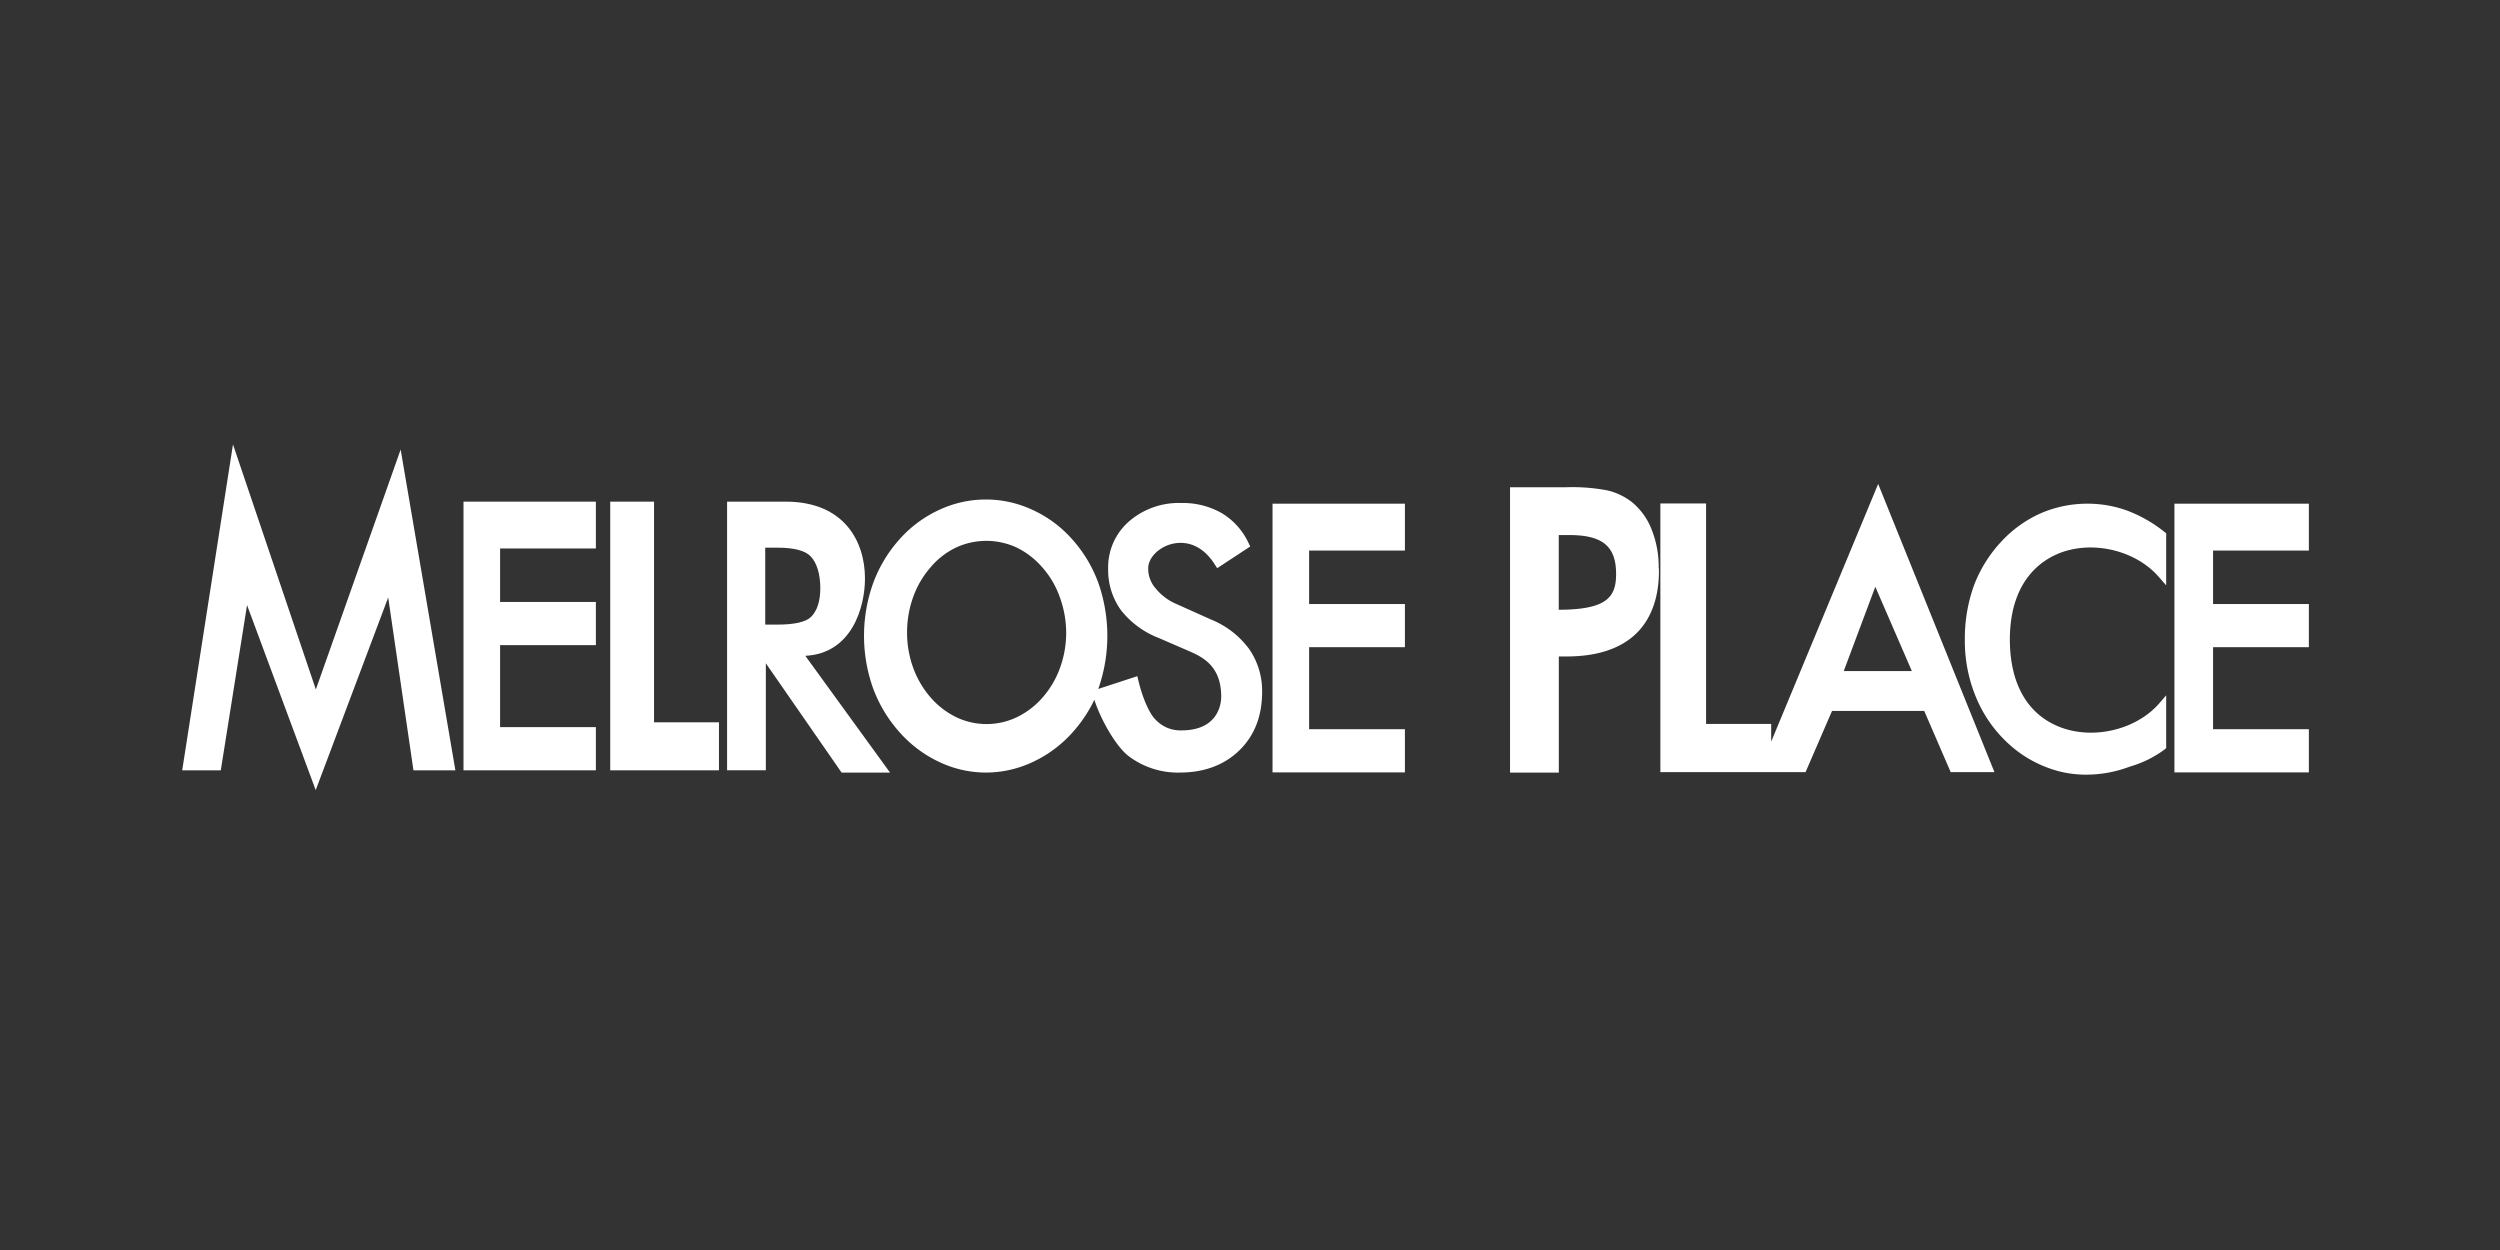 <?xml version="1.0" encoding="utf-8"?>
<svg xmlns="http://www.w3.org/2000/svg" id="OTHER_CHANNELS" data-name="OTHER CHANNELS" viewBox="0 0 576 288">
  <rect x="0" y="0" width="576" height="288" fill="#333333" stroke="none"/>
  <defs>
    <style>.cls-1{fill:#fff;}</style>
  </defs>
  <g id="MELROSE_PLACE" data-name="MELROSE PLACE">
    <g id="MELROSE_PLACE_-_White" data-name="MELROSE PLACE - White">
      <polygon class="cls-1" points="72.77 158.85 53.68 102.39 41.98 177.48 50.87 177.48 56.92 139.42 72.74 182.04 89.44 137.66 95.26 177.48 104.92 177.48 92.31 103.58 72.77 158.85"/>
      <path class="cls-1" d="M199.29,133.29c0-8.56-4.8-17.71-18.26-17.71H167.52v61.89h8.93V152.82L193.9,178h11.16L185.54,151.1C196.37,150.56,199.29,139.74,199.29,133.29ZM189,135.53c0,2.94-.73,5.21-2.12,6.59-1.21,1.19-3.83,1.79-7.79,1.79h-2.78V126.18h2.77c3.84,0,6.43.67,7.69,2C188.19,129.62,189,132.31,189,135.53Z"/>
      <path class="cls-1" d="M408.08,170.88v-4.09h-15V116H382.55v61.9H416l6.1-14.1h21.24l6.1,14.1h10.08l-26.79-66.4Zm32.41-16.27H424.8l7.27-19.42Z"/>
      <path class="cls-1" d="M490.12,117.65a26.67,26.67,0,0,0-9.07-1.6,27,27,0,0,0-10.86,2.21,27.53,27.53,0,0,0-9.12,6.56A30.64,30.64,0,0,0,454.76,135a36.15,36.15,0,0,0-2.06,12.44,33.67,33.67,0,0,0,3.1,14.41A30,30,0,0,0,464.72,173a27.5,27.5,0,0,0,7.59,4.07,24.7,24.7,0,0,0,8.27,1.41,28.1,28.1,0,0,0,9.54-1.64l.77-.27a24.84,24.84,0,0,0,7.83-3.89l.37-.31V160.21l-1.74,2c-5.29,5.94-15,8.24-22.6,5.36s-11.65-10-11.68-20.15c0-13.61,7.29-18.41,11.66-20.06,7.62-2.88,17.34-.51,22.61,5.51l1.75,2v-12l-.38-.3A31.51,31.51,0,0,0,490.12,117.65Z"/>
      <path class="cls-1" d="M382.16,130.77a23,23,0,0,0-1.62-8.76,15.37,15.37,0,0,0-4.6-6.37h0A14.86,14.86,0,0,0,370.4,113a43,43,0,0,0-9.49-.74h-13V178h11.24V151.25h1.77c7.19,0,12.67-1.86,16.3-5.52,5-5.09,5-12.24,5-14.59Zm-9.81,1.48c0,5.32-2.11,8.21-13.21,8.24V123.28h2.45C369.23,123.28,372.35,125.88,372.35,132.25Z"/>
      <path class="cls-1" d="M279.09,142.77l-8-3.59a12.43,12.43,0,0,1-4.88-3.67,6.82,6.82,0,0,1-1.66-4.6c0-2.33,2.29-4.7,5.23-5.53,1.82-.51,6.46-1.08,10.11,4.67l.55.86,7.61-5-.38-.79a15.8,15.8,0,0,0-6.17-6.89,18.11,18.11,0,0,0-9.32-2.34,17.52,17.52,0,0,0-12.06,4.25A14,14,0,0,0,255.32,131a15.81,15.81,0,0,0,2.94,9.57A20.4,20.4,0,0,0,267,147l6.92,3c3,1.32,7.45,3.32,7.45,10.51,0,1.3-.45,7.77-9.15,7.77a7.77,7.77,0,0,1-5.93-2.43c-1.43-1.35-3-4.89-4-9l-.25-1.06-9,2.94a.69.69,0,0,1,.05-.13,36.93,36.93,0,0,0,0-24.21,30.9,30.9,0,0,0-6.07-10.15,27.23,27.23,0,0,0-9.1-6.75,25.37,25.37,0,0,0-21.56,0,27.78,27.78,0,0,0-9.1,6.75,31.25,31.25,0,0,0-6.11,10.19,36,36,0,0,0,0,24.12,31.57,31.57,0,0,0,6.11,10.16,28.31,28.31,0,0,0,9.1,6.83A25.21,25.21,0,0,0,227.2,178,25.48,25.48,0,0,0,238,175.54a28.13,28.13,0,0,0,9.14-6.83,31.18,31.18,0,0,0,5-7.49c1.38,4.39,4.93,10.74,7.91,13A18.82,18.82,0,0,0,271.77,178c5.67,0,10.31-1.73,13.8-5.14s5.22-7.9,5.22-13.42a16.86,16.86,0,0,0-3-9.92A20.35,20.35,0,0,0,279.09,142.77Zm-33.44,3a23.69,23.69,0,0,1-1.42,8.1,21.15,21.15,0,0,1-4,6.81,18.55,18.55,0,0,1-6,4.59,16.24,16.24,0,0,1-13.86,0,18.89,18.89,0,0,1-6-4.62,21.75,21.75,0,0,1-4-6.87,23.64,23.64,0,0,1-1.38-8,24,24,0,0,1,1.39-8.18,21.11,21.11,0,0,1,4-6.86,17.7,17.7,0,0,1,5.87-4.58,16.63,16.63,0,0,1,14,0,18.46,18.46,0,0,1,5.92,4.59,20.73,20.73,0,0,1,4,6.81A24.16,24.16,0,0,1,245.65,145.8Z"/>
      <polygon class="cls-1" points="150.69 115.58 140.6 115.58 140.6 177.48 165.65 177.48 165.65 166.42 150.69 166.42 150.69 115.58"/>
      <polygon class="cls-1" points="106.79 177.48 137.29 177.48 137.29 167.53 115.22 167.53 115.22 148.64 137.29 148.64 137.29 138.69 115.22 138.69 115.22 126.37 137.29 126.37 137.29 115.58 106.79 115.58 106.79 177.48"/>
      <polygon class="cls-1" points="293.19 177.96 323.69 177.96 323.69 168.01 301.62 168.01 301.62 149.11 323.69 149.11 323.69 139.17 301.62 139.17 301.62 126.85 323.69 126.85 323.69 116.05 293.19 116.05 293.19 177.96"/>
      <polygon class="cls-1" points="531.96 126.85 531.96 116.05 500.99 116.05 500.99 177.96 531.96 177.96 531.96 168.01 509.89 168.01 509.89 149.11 531.96 149.11 531.96 139.17 509.89 139.17 509.89 126.85 531.96 126.85"/>
    </g>
  </g>
</svg>
